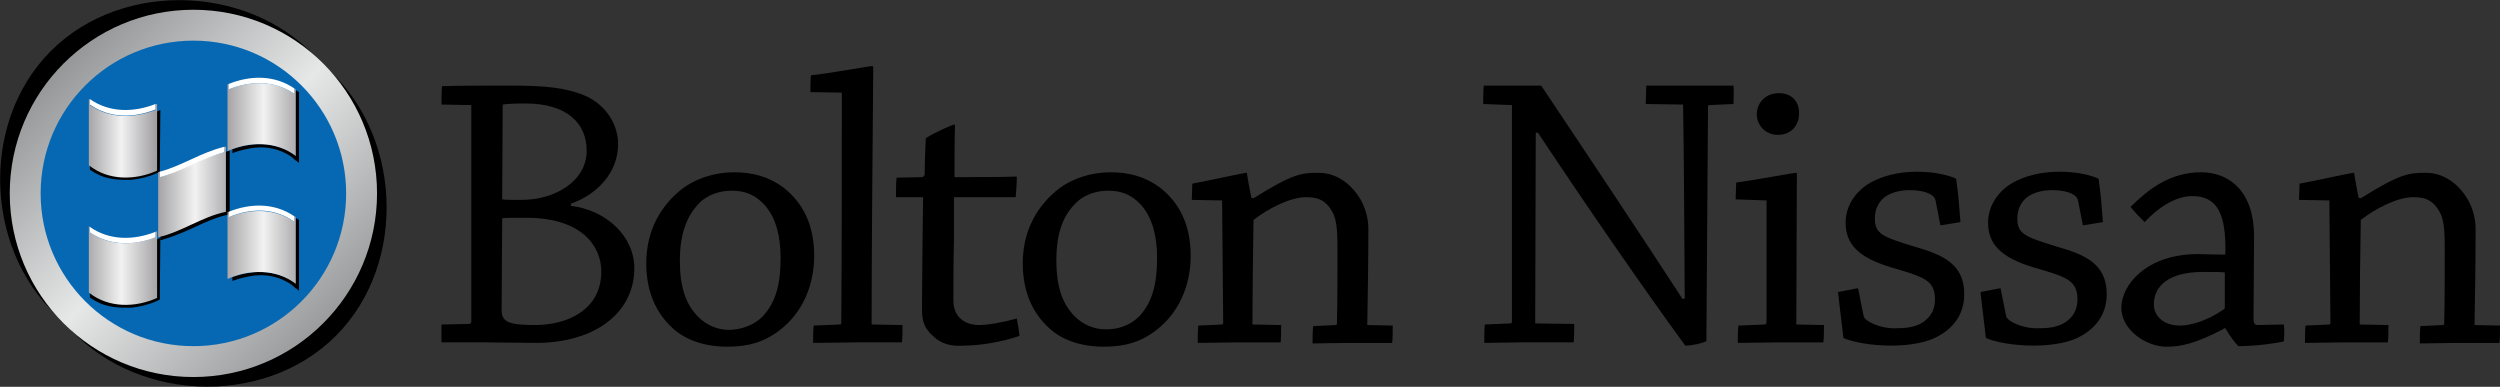 <?xml version="1.0" encoding="utf-8"?>
<!-- Generator: Adobe Illustrator 23.0.1, SVG Export Plug-In . SVG Version: 6.00 Build 0)  -->
<svg version="1.1" id="Layer_1" xmlns="http://www.w3.org/2000/svg" xmlns:xlink="http://www.w3.org/1999/xlink" x="0px" y="0px"
	 viewBox="0 0 461.5 71.4" style="enable-background:new 0 0 461.5 71.4;" xml:space="preserve">
<rect x="0" y="0" width="461.5" height="71.4" fill="#333333" stroke="none"/>
<style type="text/css">
	.st0{fill:url(#SVGID_1_);}
	.st1{fill:#0668B3;}
	.st2{fill:url(#SVGID_2_);}
	.st3{fill:#FFFFFF;}
	.st4{fill:url(#SVGID_3_);}
	.st5{fill:url(#SVGID_4_);}
	.st6{fill:url(#SVGID_5_);}
	.st7{fill:url(#SVGID_6_);}
</style>
<g>
	<path d="M81.5,59.9l5.1-0.1c0.1,0,0.4-0.1,0.4-0.4v-40l-5.5-0.1c0-1.2,0-2.3,0.1-3.4c3.1-0.1,9.1-0.1,12.8-0.1
		c6.2,0,10.4,0.4,13.9,2c3.4,1.6,5.8,5,5.8,8.8c0,5.3-3.9,9.3-8.7,11V38c6.6,0.8,11.7,5.7,11.7,11.5c0,8.2-7.2,13.8-18.2,13.8
		c-1.8,0-7.5-0.1-8.9-0.1c-2.3,0-5.8,0-8.5,0C81.5,62.2,81.5,61,81.5,59.9z M92.6,57.3c0,2.2,1.5,2.7,6.2,2.7
		c5.8,0,12.2-2.7,12.2-9.9c0-4.5-3.4-9.9-13.9-9.9c-2.5,0-3.9,0-4.4,0.1L92.6,57.3z M92.7,36.8c0.4,0.1,1.7,0.1,3.5,0.1
		c6.5,0,12.1-3.6,12.1-9.1c0-5-3.6-8.7-11.3-8.7c-2.3,0-3.6,0.1-4.2,0.2L92.7,36.8z"/>
	<path d="M124.2,60.6c-3.2-2.9-4.9-6.9-4.9-12c0-5.2,2-9.9,6.2-13.4c2.8-2.3,6.5-3.4,10-3.4c3.4,0,6.4,0.8,9.1,2.8
		c3.6,2.8,5.7,6.9,5.7,12.6c0,5.8-2.4,10.7-6.3,13.7c-2.8,2.2-5.8,3.1-9.7,3.1C130.1,64,126.6,62.8,124.2,60.6z M140.8,58.4
		c2.4-2.6,3.3-5.9,3.3-10.8c0-4.1-0.9-7.4-2.9-9.7c-1.8-2-3.7-2.7-6.2-2.7c-2,0-4.5,0.7-6.1,2.5c-2.3,2.4-3.4,5.9-3.4,10.4
		c0,4.7,1,8,3.4,10.4c1.5,1.5,3.5,2.4,5.8,2.4C136.9,60.8,139.1,60.1,140.8,58.4z"/>
	<path d="M150.2,60.1l4.9-0.2c0.1,0,0.2-0.1,0.2-0.3c0.1-12.8,0.1-29.7,0.1-42.5l-5.8-0.1c0-1,0-2.1,0.1-3.1
		c3.1-0.3,10.7-1.7,11.3-1.7c0.1,0,0.2,0.1,0.2,0.3c-0.1,13.2-0.3,32.9-0.3,47.4l5.7,0.1c0,1,0,2.2-0.1,3.2c-2.4,0-5.4,0-8.5,0
		c-2.6,0-5.5,0.1-7.9,0.1C150.1,62.3,150.1,61.2,150.2,60.1z"/>
	<path d="M172.2,62c-2-1.8-2-3.4-2-5.6c0-3.8,0.1-9.7,0.1-11.5c0-2.3,0.1-6.6,0.1-8.5c-1.5,0-3.4,0-5,0c0-1.2,0-2.5,0.1-3.6
		c1.6,0,3.2-0.1,4.7-0.1c0.2,0,0.4-0.2,0.5-0.5c0-2,0.1-4.6,0.2-6.7c1.9-1.2,5-2.5,5.2-2.5c0.1,0,0.2,0.1,0.2,0.2
		c-0.1,2.5-0.1,6.4-0.1,9.5c3.7,0,7.7,0,11.5-0.1c0,1.3-0.1,2.7-0.2,3.8c-3.4,0-7.2,0-11.4,0c0,1.1,0,5.8,0,8.2
		c-0.1,3-0.1,7.4-0.1,10.9c0,3.1,2.2,4.5,4.7,4.5c1.7,0,4.5-0.5,7-1.2c0.2,1,0.4,2.2,0.5,3.2c-3.4,1.2-7.6,1.8-10.2,1.8
		C176.3,63.9,174.2,63.9,172.2,62z"/>
	<path d="M193.7,60.6c-3.2-2.9-4.9-6.9-4.9-12c0-5.2,2-9.9,6.2-13.4c2.8-2.3,6.5-3.4,10-3.4c3.4,0,6.4,0.8,9.1,2.8
		c3.6,2.8,5.7,6.9,5.7,12.6c0,5.8-2.4,10.7-6.3,13.7c-2.8,2.2-5.8,3.1-9.7,3.1C199.6,64,196.1,62.8,193.7,60.6z M210.3,58.4
		c2.4-2.6,3.3-5.9,3.3-10.8c0-4.1-0.9-7.4-2.9-9.7c-1.8-2-3.7-2.7-6.2-2.7c-2,0-4.5,0.7-6.1,2.5C196,40.1,195,43.6,195,48
		c0,4.7,1,8,3.4,10.4c1.5,1.5,3.5,2.4,5.8,2.4C206.4,60.8,208.6,60.1,210.3,58.4z"/>
	<path d="M220,36.9c0-1,0.1-2.1,0.1-3c2.8-0.5,9.5-2,10-2c0.1,0,0.1,0.1,0.1,0.2c0.2,1.4,0.6,3.4,0.8,4.4l0.4,0.1
		c7.2-4.5,8.8-4.7,12-4.7c3.8,0,6.4,2.6,7.8,5c1,1.8,1.4,3.7,1.4,5.4c0,5.3-0.1,12.2-0.2,17.7l4.7,0.1c0,1,0,2.2-0.1,3.2
		c-2.3,0-5.1,0-7.7,0c-2.3,0-5,0.1-7,0.1c0-1,0-2.2,0.1-3.2l4.2-0.2c0.1,0,0.2-0.1,0.2-0.3c0.1-3.9,0.1-9.1,0.1-13.1
		c0-3,0-5.8-0.9-7.4c-1.4-2.6-3.2-2.8-5-2.8c-2.7,0-6.8,2-9.6,4.2c-0.1,5.5-0.2,14-0.2,19.3l5.3,0.1c0,1,0,2.2-0.1,3.2
		c-2.4,0-5.5,0-8.2,0c-2.3,0-4.9,0.1-7.1,0.1c0-1,0-2.2,0.1-3.2l4.4-0.2c0.1,0,0.2-0.1,0.2-0.3L225.6,37L220,36.9z"/>
	<path d="M278.9,59.7c0.1,0,0.2-0.1,0.2-0.3v-40l-5.3-0.2c0-1.1,0-2.3,0.1-3.4c3.3,0,7.2,0,10.6,0c8.3,12.4,18.1,27.1,26.1,39.4
		l0.4-0.1c-0.1-11.9-0.1-23.9-0.3-35.8l-6.9-0.1c0-1.1,0.1-2.3,0.1-3.4c2.8,0,6,0,9.1,0c2.5,0,5,0,7,0c0.1,1,0,2.3,0,3.4l-4.5,0.2
		c-0.1,0-0.2,0.1-0.2,0.3L315,63c-0.9,0.4-2.6,0.8-3.9,0.8c-7.6-10.4-17.7-25-27.2-39.3h-0.4c0,11.8-0.1,23.4-0.1,35.2l7.2,0.1
		c0,1.1,0,2.3-0.1,3.4c-2.8,0-6.4,0-9.6,0c-2.4,0-5,0.1-6.9,0.1c0-1.1,0-2.3,0.1-3.4L278.9,59.7z"/>
	<path d="M320.4,36.8c0-0.9,0.1-2.1,0.1-3.1c3.1-0.4,10.5-1.8,11.1-1.8c0.1,0,0.1,0.1,0.1,0.2c0,8.1-0.1,20-0.1,27.8l5.1,0.1
		c0,1.1,0,2.2-0.1,3.2c-2.3,0-5.4,0-8.1,0c-2.5,0-5.2,0.1-7.7,0.1c0-1.1,0-2.2,0.1-3.2l4.9-0.2c0.1,0,0.3-0.1,0.3-0.4V37L320.4,36.8
		z M332.1,21c0,2.3-1.6,3.9-3.9,3.9s-3.9-1.8-3.9-3.8s1.5-3.9,4.1-3.9C331.3,17.2,332.2,19.4,332.1,21z"/>
	<path d="M344,58.2c0.1,0.4,0.2,0.6,0.6,0.9c1.1,0.8,3.1,1.5,5,1.5c2.1,0,3.9-0.1,5.5-1.2c1.1-0.8,2.1-2,2.1-4.1
		c0-3.7-2.2-4.2-8.3-6c-5.8-1.8-8.2-4.2-8.2-8.2c0-3.5,2.3-6.1,4.6-7.4c2.2-1.2,5.1-2,8.6-2c3.9,0,6.4,0.9,7.2,1.3
		c0.4,2.7,0.6,5.3,0.8,8c-1.1,0.2-2.5,0.4-3.7,0.6l-0.9-4.6c-0.1-0.4-0.3-0.7-0.6-0.9c-0.9-0.7-2.5-1-4.2-1c-1.9,0-3.5,0.5-4.6,1.3
		c-0.9,0.7-1.8,2-1.8,3.9c0,2.9,1.4,3.4,7.2,5.2c5.3,1.5,9.3,3.2,9.3,8.8c0,3.2-1.5,5.9-4.7,7.7c-2,1.2-5.3,1.8-8.8,1.8
		c-3.9,0-7.2-0.7-8.8-1.4c-0.3-2.8-0.7-5.6-1-8.5c1.2-0.2,2.6-0.5,3.7-0.7L344,58.2z"/>
	<path d="M370.3,58.2c0.1,0.4,0.2,0.6,0.6,0.9c1.1,0.8,3.1,1.5,5,1.5c2.1,0,3.9-0.1,5.5-1.2c1.1-0.8,2.1-2,2.1-4.1
		c0-3.7-2.2-4.2-8.3-6c-5.8-1.8-8.2-4.2-8.2-8.2c0-3.5,2.3-6.1,4.6-7.4c2.2-1.2,5.1-2,8.6-2c3.9,0,6.4,0.9,7.2,1.3
		c0.4,2.7,0.6,5.3,0.8,8c-1.1,0.2-2.5,0.4-3.7,0.6l-0.9-4.6c-0.1-0.4-0.3-0.7-0.6-0.9c-0.9-0.7-2.5-1-4.2-1c-1.9,0-3.5,0.5-4.6,1.3
		c-0.9,0.7-1.8,2-1.8,3.9c0,2.9,1.4,3.4,7.2,5.2c5.3,1.5,9.3,3.2,9.3,8.8c0,3.2-1.5,5.9-4.7,7.7c-2,1.2-5.3,1.8-8.8,1.8
		c-3.9,0-7.2-0.7-8.8-1.4c-0.3-2.8-0.7-5.6-1-8.5c1.2-0.2,2.6-0.5,3.7-0.7L370.3,58.2z"/>
	<path d="M410.5,60.7c-5.3,2.8-8,3.3-10.6,3.3c-3.6,0-8.3-3-8.3-7.2c0-4.1,4.5-9.9,14.2-9.9c2.6,0.1,4.3,0.1,5,0.1
		c0.2-7.7-1.6-10.8-6.1-10.8c-3.1,0-6.3,2.1-8.8,4.8c-0.8-0.8-1.8-1.8-2.6-2.8c3.1-3.1,7.2-6.4,13-6.4c5.4,0,9.8,3.7,9.8,11.8
		c0,3.4-0.1,12.3-0.1,15.3c0,0.7,0.2,1.1,0.7,1.1l4.9-0.1c0.1,0.9,0.1,2,0,3.1c-0.9,0.3-5.1,0.9-8.4,0.9c-0.7-0.7-1.5-1.8-2.4-3.3
		H410.5z M402.4,60.1c2.1,0,5.3-1,8.1-3c0.2-0.1,0.2-0.2,0.2-0.6c0-1.4,0-4.2,0-6.2c-0.4-0.1-1.9-0.1-4-0.1c-6.5,0-9.1,2.7-9.1,6
		C397.6,58.5,399.6,60.1,402.4,60.1z"/>
	<path d="M424.4,36.9c0-1,0.1-2.1,0.1-3c2.8-0.5,9.5-2,10-2c0.1,0,0.1,0.1,0.1,0.2c0.2,1.4,0.6,3.4,0.8,4.4l0.4,0.1
		c7.2-4.5,8.8-4.7,12-4.7c3.8,0,6.4,2.6,7.8,5c1,1.8,1.4,3.7,1.4,5.4c0,5.3-0.1,12.2-0.2,17.7l4.7,0.1c0,1,0,2.2-0.1,3.2
		c-2.3,0-5.1,0-7.7,0c-2.3,0-5,0.1-7,0.1c0-1,0-2.2,0.1-3.2l4.2-0.2c0.1,0,0.2-0.1,0.2-0.3c0.1-3.9,0.1-9.1,0.1-13.1
		c0-3,0-5.8-0.9-7.4c-1.4-2.6-3.2-2.8-5-2.8c-2.7,0-6.8,2-9.6,4.2c-0.1,5.5-0.2,14-0.2,19.3l5.3,0.1c0,1,0,2.2-0.1,3.2
		c-2.4,0-5.5,0-8.2,0c-2.3,0-4.9,0.1-7.1,0.1c0-1,0-2.2,0.1-3.2l4.4-0.2c0.1,0,0.2-0.1,0.2-0.3L430,37L424.4,36.9z"/>
</g>
<g>
	<g>
		<path d="M9.4,9.4c-13.5,13.5-12.2,38,2.5,50.1c0,0,0,0,0,0c0,0,0,0,0,0C24,74.2,48.5,75.5,62,62s12.2-38-2.5-50.1
			C47.4-2.8,22.9-4.1,9.4,9.4z M59.5,11.9L59.5,11.9C59.5,11.9,59.5,11.9,59.5,11.9C59.5,11.9,59.5,11.9,59.5,11.9
			C59.5,11.9,59.5,11.9,59.5,11.9z"/>
	</g>
	<linearGradient id="SVGID_1_" gradientUnits="userSpaceOnUse" x1="-6.437" y1="-6.437" x2="80.548" y2="80.549">
		<stop  offset="0" style="stop-color:#595A5C"/>
		<stop  offset="0.485" style="stop-color:#E6E7E7"/>
		<stop  offset="1" style="stop-color:#595A5C"/>
	</linearGradient>
	<circle class="st0" cx="35.7" cy="35.7" r="33.9"/>
	<circle class="st1" cx="35.7" cy="35.7" r="28.2"/>
	<g>
		<g>
			<g>
				<g>
					<path d="M55.2,17c-0.2-0.1-0.3-0.2-0.5-0.3l-0.2-0.1v12c-1.9-1.3-4.2-2-6.6-2c-1.6,0-3.2,0.3-4.9,0.9l-0.1,0v0.8l0.2-0.1
						c1.3-0.5,2.5-0.7,3.6-0.9c0.4,0,0.9-0.1,1.3-0.1c1.6,0,3.1,0.3,4.5,1c0.6,0.3,1.2,0.6,1.7,1.1c0.3,0.3,0.5,0.4,0.8,0.6l0.2,0.2
						L55.2,17L55.2,17z"/>
					<linearGradient id="SVGID_2_" gradientUnits="userSpaceOnUse" x1="36.836" y1="22.052" x2="60.438" y2="22.064">
						<stop  offset="0" style="stop-color:#6E6F71"/>
						<stop  offset="0.233" style="stop-color:#A9A7A9"/>
						<stop  offset="0.411" style="stop-color:#D9D9DA"/>
						<stop  offset="0.5" style="stop-color:#F2F2F2"/>
						<stop  offset="0.589" style="stop-color:#D9D9DA"/>
						<stop  offset="0.767" style="stop-color:#A9A7A9"/>
						<stop  offset="1" style="stop-color:#6E6F71"/>
					</linearGradient>
					<path class="st2" d="M54.3,16.3c0,0.4,0,0.6,0,1c-3.7-2.5-8.1-2.4-12.1-0.8c0-0.4,0-0.6,0-1c-0.2,0.1-0.2,0.1-0.2,0.1
						c0,4.1,0,8.2,0,12.3c4-1.8,9-1.9,12.6,0.9c0-4.1,0-8.2,0-12.3C54.5,16.4,54.4,16.4,54.3,16.3z"/>
					<path class="st3" d="M54.3,17.3c0-0.4,0-0.6,0-1c-3.7-2.5-8.1-2.4-12.1-0.8c0,0.4,0,0.6,0,1C46.2,14.9,50.6,14.8,54.3,17.3z"/>
				</g>
				<g>
					<path d="M29.6,20.3l-0.2,0.1c0,0-0.2,0.1-0.5,0.2l-0.1,0v10.7c-1.8,0.8-3.8,1.2-5.8,1.2c-2.3,0-4.5-0.6-6.2-1.9l-0.2-0.2v1
						l0.1,0c1.2,0.8,2.3,1.3,3.4,1.5c0.9,0.2,1.8,0.3,2.8,0.3c0.4,0,0.9,0,1.4,0h0l0,0l0,0c1.7-0.2,3.3-0.6,4.8-1.3l0.4-0.2
						L29.6,20.3z"/>
					<g>
						
							<linearGradient id="SVGID_3_" gradientUnits="userSpaceOnUse" x1="-2011.357" y1="-4013.858" x2="-1989.762" y2="-4013.858" gradientTransform="matrix(-1 0 0 -1 -1978.158 -3988.431)">
							<stop  offset="0" style="stop-color:#6E6F71"/>
							<stop  offset="0.233" style="stop-color:#A9A7A9"/>
							<stop  offset="0.411" style="stop-color:#D9D9DA"/>
							<stop  offset="0.5" style="stop-color:#F2F2F2"/>
							<stop  offset="0.589" style="stop-color:#D9D9DA"/>
							<stop  offset="0.767" style="stop-color:#A9A7A9"/>
							<stop  offset="1" style="stop-color:#6E6F71"/>
						</linearGradient>
						<path class="st4" d="M28.7,19.3c0,0.4,0,0.6,0,1c-4.1,1.6-8.5,1.6-12.1-0.9c0-0.4,0-0.6,0-1c-0.1-0.1-0.2-0.1-0.2-0.2
							c0,4.1,0,8.2,0,12.3c3.6,2.9,8.6,2.8,12.6,1c0-4.1,0-8.2,0-12.3C29,19.1,28.9,19.2,28.7,19.3z"/>
						<path class="st3" d="M28.7,20.2c0-0.4,0-0.6,0-1c-4.1,1.6-8.5,1.6-12.1-0.9c0,0.4,0,0.6,0,1C20.3,21.9,24.7,21.8,28.7,20.2z"
							/>
					</g>
				</g>
				<g>
					<path d="M29.6,43.9L29.4,44c0,0-0.2,0.1-0.5,0.2l-0.1,0v10.7c-1.8,0.8-3.8,1.2-5.8,1.2c-2.3,0-4.5-0.6-6.2-1.9l-0.2-0.2v1
						l0.1,0c1.2,0.8,2.3,1.3,3.4,1.5c0.9,0.2,1.8,0.3,2.8,0.3c0.4,0,0.9,0,1.4,0l0,0l0,0c1.7-0.2,3.3-0.6,4.8-1.3l0.4-0.2L29.6,43.9
						z"/>
					<g>
						
							<linearGradient id="SVGID_4_" gradientUnits="userSpaceOnUse" x1="-2012.38" y1="-4037.416" x2="-1988.729" y2="-4037.416" gradientTransform="matrix(-1 0 0 -1 -1978.158 -3988.431)">
							<stop  offset="0" style="stop-color:#6E6F71"/>
							<stop  offset="0.233" style="stop-color:#A9A7A9"/>
							<stop  offset="0.411" style="stop-color:#D9D9DA"/>
							<stop  offset="0.5" style="stop-color:#F2F2F2"/>
							<stop  offset="0.589" style="stop-color:#D9D9DA"/>
							<stop  offset="0.767" style="stop-color:#A9A7A9"/>
							<stop  offset="1" style="stop-color:#6E6F71"/>
						</linearGradient>
						<path class="st5" d="M28.7,42.8c0,0.4,0,0.6,0,1c-4.1,1.6-8.5,1.6-12.1-0.9c0-0.4,0-0.6,0-1c-0.1-0.1-0.2-0.1-0.2-0.2
							c0,4.1,0,8.2,0,12.3c3.6,2.9,8.6,2.8,12.6,1c0-4.1,0-8.2,0-12.3C29,42.7,28.9,42.7,28.7,42.8z"/>
						<path class="st3" d="M28.7,43.8c0-0.4,0-0.6,0-1c-4.1,1.6-8.5,1.6-12.1-0.9c0,0.4,0,0.6,0,1C20.3,45.4,24.7,45.4,28.7,43.8z"
							/>
					</g>
				</g>
				<g>
					<g>
						<g>
							<path d="M41.7,39.1c-4.2,1-7.8,3.5-12,4.6c0,0.2,0,0.3,0,0.5c2.1-0.6,4-1.4,5.9-2.3c2-1,3.9-1.8,6.1-2.3c0.2,0,0.3,0,0.5-0.1
								c0-3.8,0-7.6,0-11.5c-0.2,0-0.3,0.1-0.5,0.1C41.7,31.8,41.7,35.4,41.7,39.1z"/>
							<path d="M42.2,27.9c-0.2,0-0.3,0.1-0.5,0.1l-0.1,0v10.9c-2.2,0.5-4.3,1.5-6.3,2.4c-1.8,0.8-3.6,1.7-5.6,2.2l-0.1,0v0.8l0.2,0
								c1.8-0.5,3.6-1.2,6-2.3c1.7-0.8,3.8-1.8,6-2.3c0.2,0,0.3,0,0.5-0.1l0.1,0V27.8L42.2,27.9z"/>
						</g>
						<g>
							<linearGradient id="SVGID_5_" gradientUnits="userSpaceOnUse" x1="23.926" y1="35.435" x2="48.088" y2="35.435">
								<stop  offset="0" style="stop-color:#6E6F71"/>
								<stop  offset="0.233" style="stop-color:#A9A7A9"/>
								<stop  offset="0.411" style="stop-color:#D9D9DA"/>
								<stop  offset="0.5" style="stop-color:#F2F2F2"/>
								<stop  offset="0.589" style="stop-color:#D9D9DA"/>
								<stop  offset="0.767" style="stop-color:#A9A7A9"/>
								<stop  offset="1" style="stop-color:#6E6F71"/>
							</linearGradient>
							<path class="st6" d="M41.4,27.1c0,0.4,0,0.6,0,1c-4.2,1-7.8,3.5-11.9,4.6c0-0.4,0-0.6,0-1c-0.1,0-0.2,0-0.3,0.1c0,4,0,8,0,12
								c4.4-1,8.1-3.8,12.5-4.7c0-4,0-8,0-12C41.6,27.1,41.5,27.1,41.4,27.1z"/>
							<path class="st3" d="M41.4,28.1c0-0.4,0-0.6,0-1c-4.2,1-7.8,3.5-11.9,4.6c0,0.4,0,0.6,0,1C33.6,31.7,37.3,29.2,41.4,28.1z"/>
						</g>
					</g>
				</g>
				<g>
					<path d="M55.2,40.6c-0.2-0.1-0.3-0.2-0.5-0.3l-0.2-0.1v12c-1.9-1.3-4.2-2-6.6-2c-1.6,0-3.2,0.3-4.9,0.9l-0.1,0v0.8l0.2-0.1
						c1.3-0.5,2.5-0.7,3.6-0.9c0.4,0,0.9-0.1,1.3-0.1c1.6,0,3.1,0.3,4.5,1c0.6,0.3,1.2,0.6,1.7,1.1c0.3,0.3,0.5,0.4,0.8,0.6l0.2,0.2
						L55.2,40.6L55.2,40.6z"/>
					<linearGradient id="SVGID_6_" gradientUnits="userSpaceOnUse" x1="36.383" y1="45.617" x2="60.876" y2="45.617">
						<stop  offset="0" style="stop-color:#6E6F71"/>
						<stop  offset="0.233" style="stop-color:#A9A7A9"/>
						<stop  offset="0.411" style="stop-color:#D9D9DA"/>
						<stop  offset="0.5" style="stop-color:#F2F2F2"/>
						<stop  offset="0.589" style="stop-color:#D9D9DA"/>
						<stop  offset="0.767" style="stop-color:#A9A7A9"/>
						<stop  offset="1" style="stop-color:#6E6F71"/>
					</linearGradient>
					<path class="st7" d="M54.3,39.9c0,0.4,0,0.6,0,1c-3.7-2.5-8.1-2.4-12.1-0.8c0-0.4,0-0.6,0-1c-0.2,0.1-0.2,0.1-0.2,0.1
						c0,4.1,0,8.2,0,12.3c4-1.8,9-1.9,12.6,0.9c0-4.1,0-8.2,0-12.3C54.5,40,54.4,39.9,54.3,39.9z"/>
					<path class="st3" d="M54.3,40.9c0-0.4,0-0.6,0-1c-3.7-2.5-8.1-2.4-12.1-0.8c0,0.4,0,0.6,0,1C46.2,38.4,50.6,38.3,54.3,40.9z"/>
				</g>
			</g>
		</g>
	</g>
</g>
</svg>

